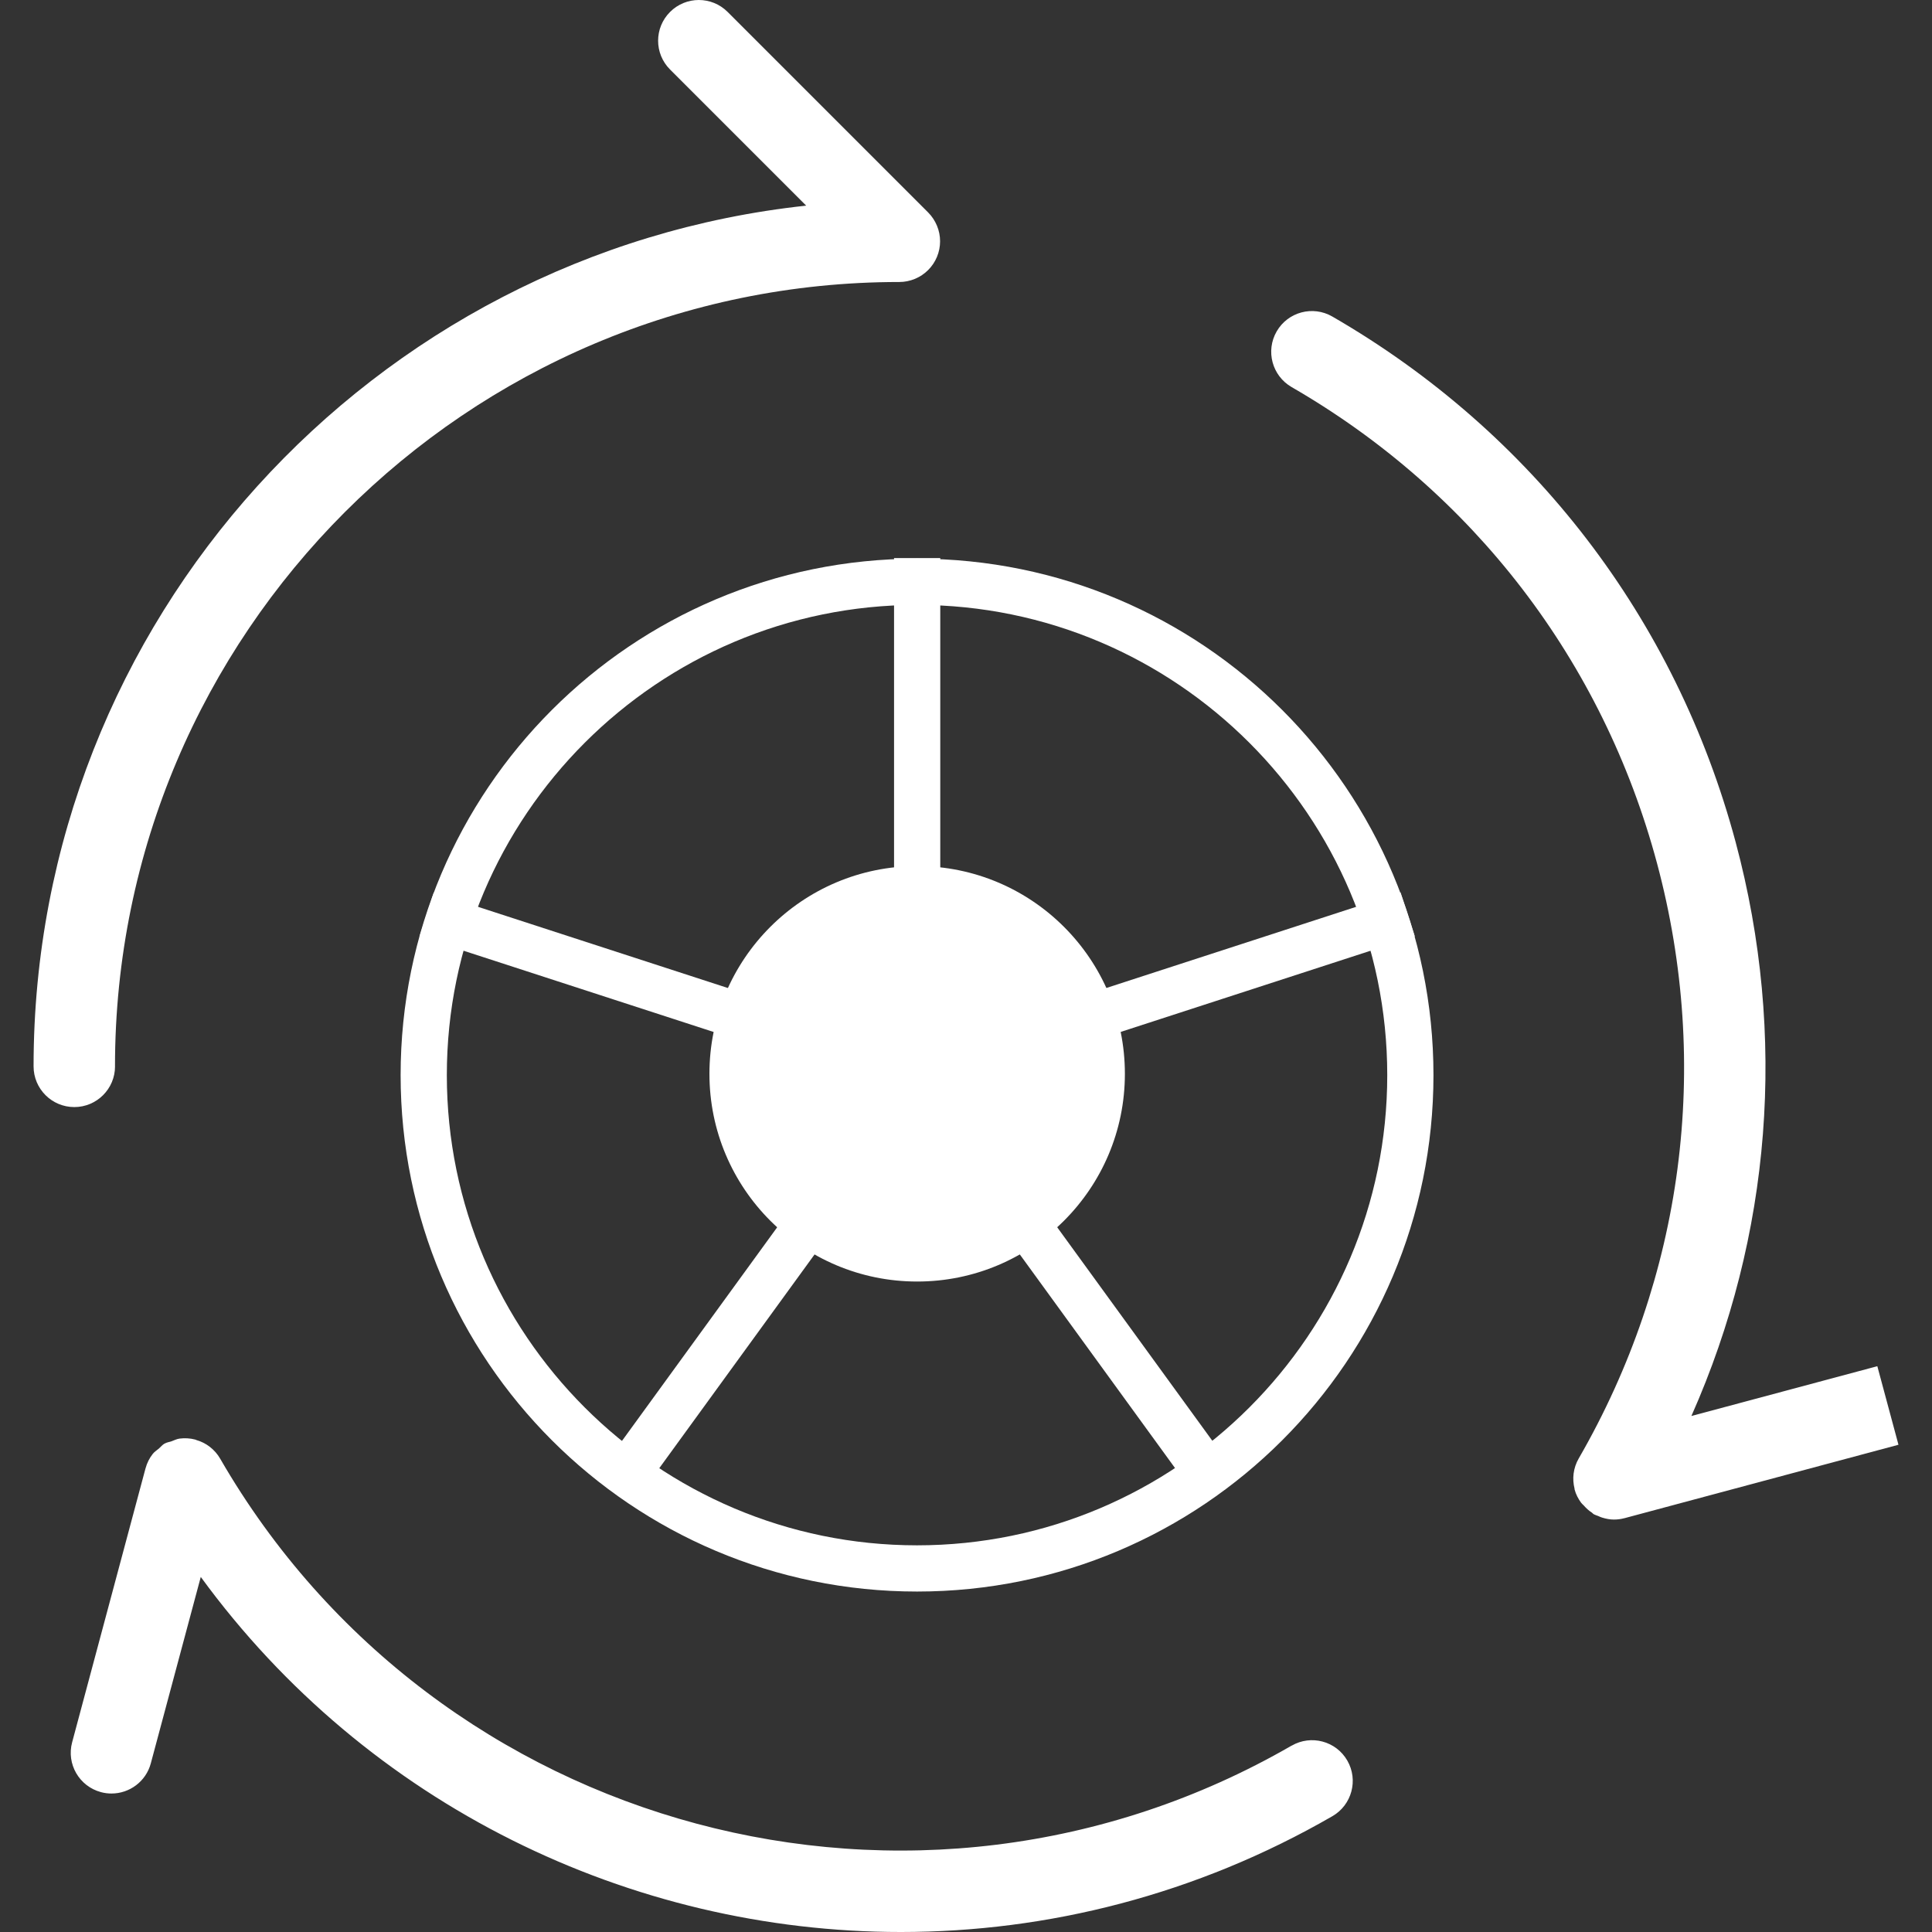 <?xml version="1.0" encoding="UTF-8"?>
<svg xmlns="http://www.w3.org/2000/svg" id="a" width="500" height="500" viewBox="0 0 500 500">
  <rect x="0" y="0" width="500" height="500" fill="#333333" stroke="none"/>
  <defs>
    <style>.b{fill:#fff;stroke-width:0px;}</style>
  </defs>
  <path class="b" d="m29.76,275.97c0-111.93,91.06-202.99,203-202.99,1.37,0,2.74-.28,4.03-.81,2.58-1.07,4.63-3.12,5.7-5.7,1.07-2.58,1.07-5.47,0-8.05-.54-1.29-1.31-2.46-2.28-3.43L188.31,3.09c-4.12-4.12-10.78-4.12-14.9,0-4.12,4.12-4.12,10.78,0,14.9l35.23,35.23C96.39,65.29,8.69,160.57,8.69,275.97c0,5.82,4.72,10.54,10.54,10.54s10.54-4.72,10.54-10.54Z"></path>
  <path class="b" d="m334.26,451.77c-96.94,55.97-221.33,22.63-277.3-74.3-.69-1.19-1.61-2.23-2.72-3.08-1.05-.8-2.23-1.37-3.48-1.73-.08-.02-.13-.08-.2-.1-.01,0-.02,0-.03,0-1.32-.35-2.71-.43-4.08-.25-.73.1-1.37.44-2.06.69-.61.21-1.25.28-1.83.61-.58.34-.96.86-1.45,1.28-.55.46-1.17.84-1.61,1.42-.85,1.09-1.46,2.33-1.82,3.65,0,.02-.02.03-.02.05l-18.99,70.89c-1.51,5.62,1.83,11.39,7.45,12.9.91.25,1.83.36,2.74.36,4.65,0,8.91-3.1,10.17-7.81l12.93-48.24c43.13,59.1,111.29,91.89,181.2,91.89,37.99,0,76.46-9.66,111.66-29.97,5.04-2.91,6.77-9.36,3.86-14.4-2.91-5.05-9.36-6.76-14.39-3.86Z"></path>
  <path class="b" d="m485.85,353.57l-48.12,12.89c20.69-46.63,24.85-98.51,11.46-148.49-15.49-57.81-52.57-106.13-104.4-136.06-5.03-2.9-11.48-1.19-14.39,3.86-2.91,5.04-1.18,11.48,3.86,14.4,46.96,27.11,80.55,70.88,94.58,123.26,14.03,52.38,6.83,107.08-20.28,154.04-.69,1.19-1.13,2.51-1.31,3.89-.17,1.32-.07,2.63.24,3.9.02.07,0,.13.01.2.34,1.28.94,2.41,1.67,3.42.2.28.48.49.72.75.64.72,1.32,1.35,2.12,1.86.16.1.24.27.41.36.4.23.82.34,1.24.51.32.14.62.3.96.39,1.01.31,2.04.51,3.07.51.92,0,1.83-.12,2.72-.36,0,0,.01,0,.02,0l70.89-19"></path>
  <path class="b" d="m237.36,224.14c-29.69,0-53.76,24.07-53.76,53.76s24.07,53.76,53.76,53.76,53.76-24.07,53.76-53.76-24.07-53.76-53.76-53.76h0Z"></path>
  <path class="b" d="m237.33,156.55c67.1,0,121.69,54.59,121.69,121.69s-54.59,121.69-121.69,121.69-121.69-54.59-121.69-121.69,54.59-121.69,121.69-121.69m0-11.96c-73.81,0-133.65,59.84-133.65,133.65s59.84,133.65,133.65,133.65,133.65-59.84,133.65-133.65-59.84-133.65-133.65-133.65h0Z"></path>
  <rect class="b" x="231.38" y="144.43" width="11.96" height="89.44"></rect>
  <rect class="b" x="146.97" y="205.75" width="11.96" height="89.44" transform="translate(-132.53 318.54) rotate(-72)"></rect>
  <rect class="b" x="140.47" y="343.73" width="89.44" height="11.96" transform="translate(-206.58 294) rotate(-54)"></rect>
  <rect class="b" x="283.55" y="304.99" width="11.96" height="89.44" transform="translate(-150.26 236.97) rotate(-36)"></rect>
  <rect class="b" x="277.06" y="244.49" width="89.44" height="11.96" transform="translate(-61.65 111.68) rotate(-18)"></rect>
</svg>

